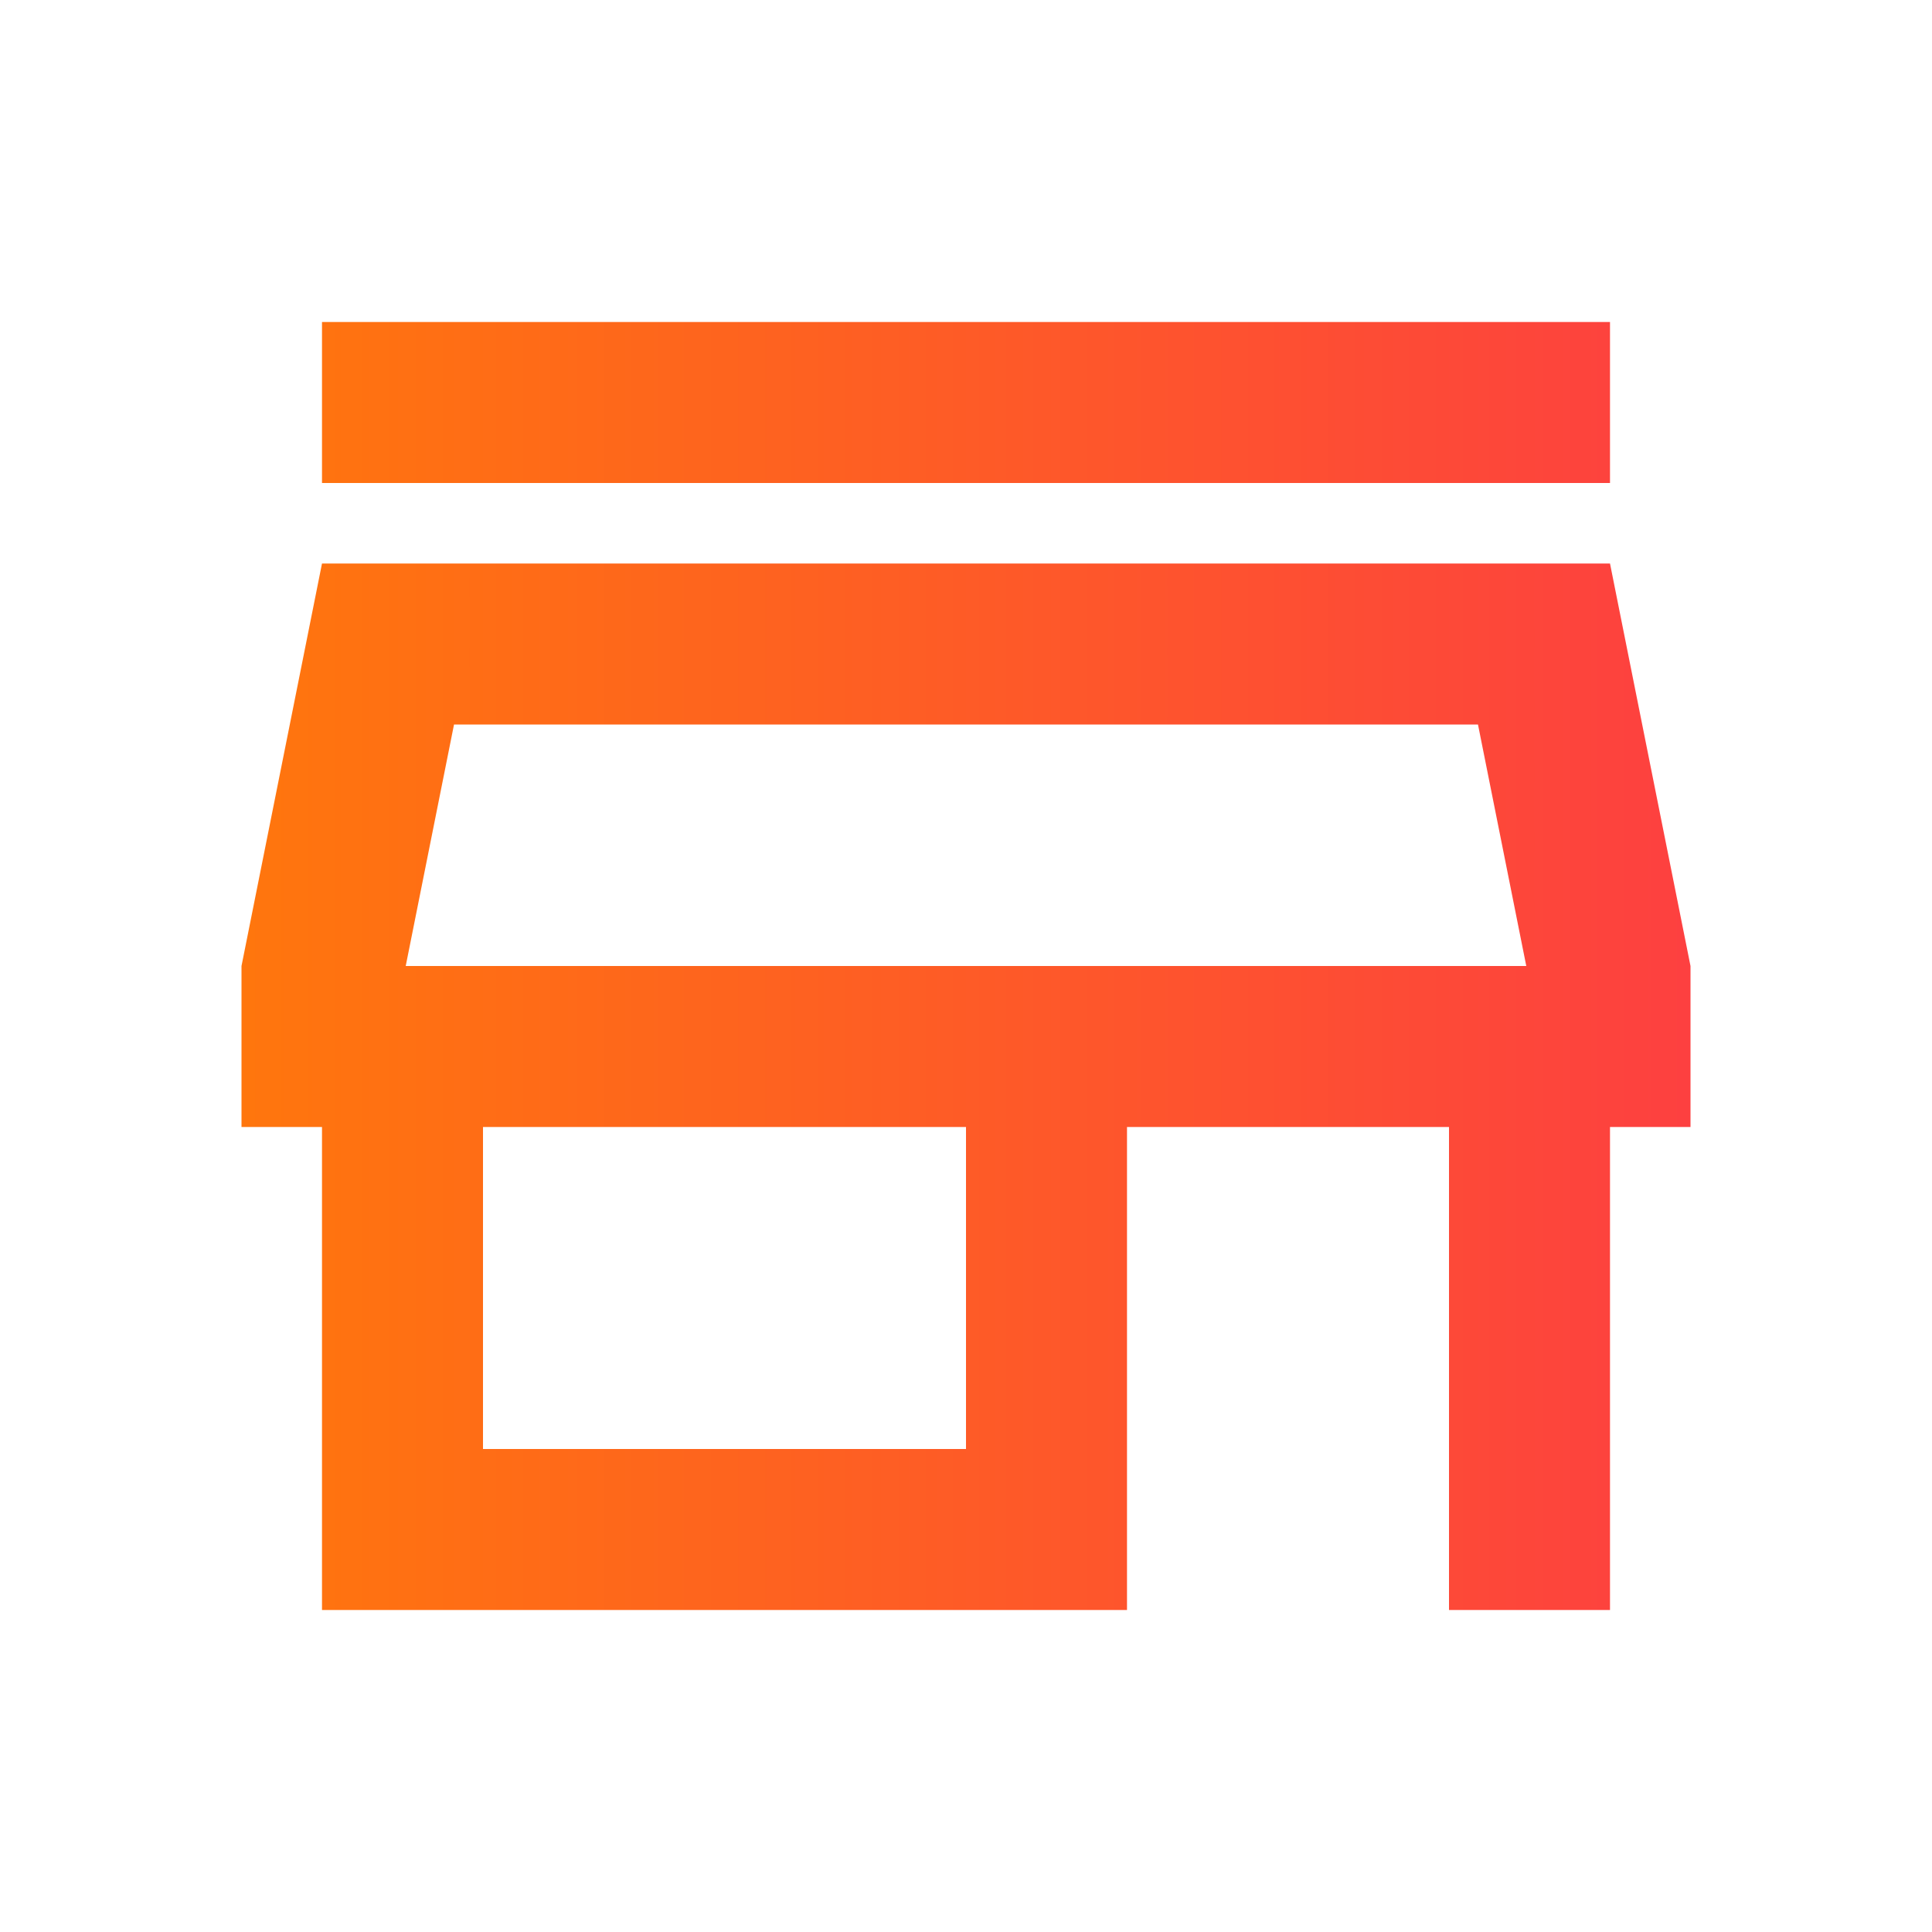 <svg width="24" height="24" viewBox="0 0 24 24" fill="none" xmlns="http://www.w3.org/2000/svg">
<g clip-path="url(#clip0_3435_85611)">
<path d="M18.36 9L18.96 12H5.04L5.64 9H18.36ZM20 4H4V6H20V4ZM20 7H4L3 12V14H4V20H14V14H18V20H20V14H21V12L20 7ZM6 18V14H12V18H6Z" fill="url(#paint0_linear_3435_85611)"/>
</g>
<defs>
<linearGradient id="paint0_linear_3435_85611" x1="3" y1="12" x2="21" y2="12" gradientUnits="userSpaceOnUse">
<stop stop-color="#FF760D"/>
<stop offset="1" stop-color="#FD4040"/>
</linearGradient>
<clipPath id="clip0_3435_85611">
<rect width="24" height="24" fill="white"/>
</clipPath>
</defs>
</svg>

